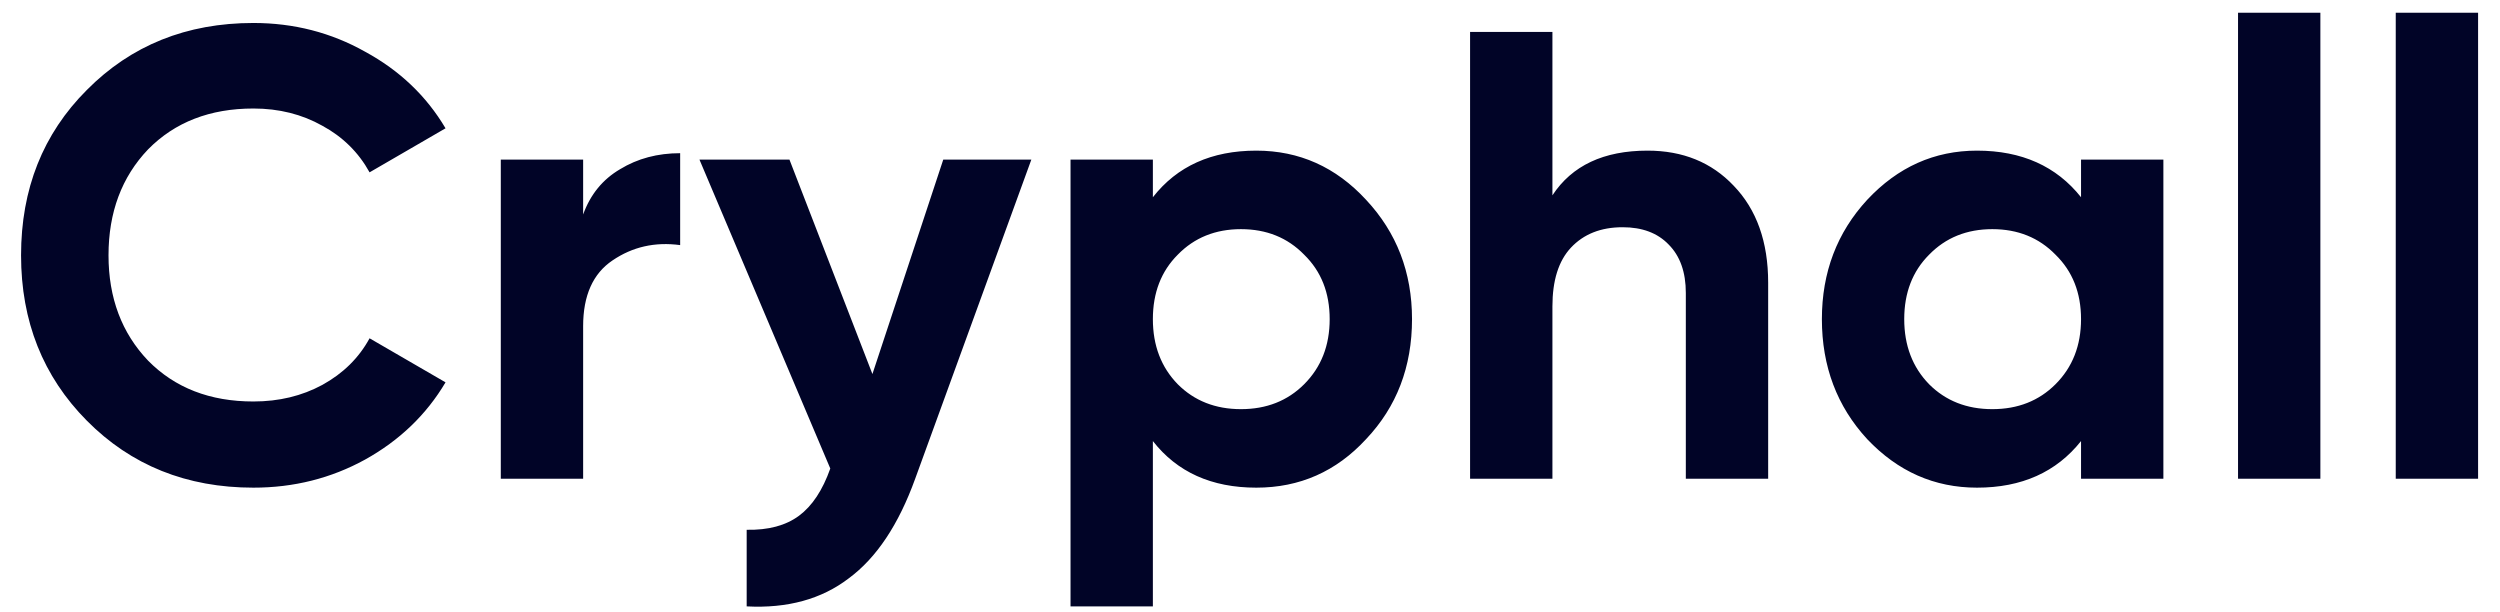 <svg width="94" height="23" viewBox="0 0 94 23" fill="none" xmlns="http://www.w3.org/2000/svg">
<path d="M9.528 18.336C7.016 18.336 4.928 17.496 3.264 15.816C1.616 14.152 0.792 12.08 0.792 9.6C0.792 7.104 1.616 5.032 3.264 3.384C4.928 1.704 7.016 0.864 9.528 0.864C11.048 0.864 12.448 1.224 13.728 1.944C15.024 2.648 16.032 3.608 16.752 4.824L13.896 6.48C13.48 5.728 12.888 5.144 12.12 4.728C11.352 4.296 10.488 4.08 9.528 4.08C7.896 4.08 6.576 4.592 5.568 5.616C4.576 6.656 4.08 7.984 4.08 9.6C4.08 11.2 4.576 12.52 5.568 13.56C6.576 14.584 7.896 15.096 9.528 15.096C10.488 15.096 11.352 14.888 12.12 14.472C12.904 14.04 13.496 13.456 13.896 12.72L16.752 14.376C16.032 15.592 15.024 16.56 13.728 17.28C12.448 17.984 11.048 18.336 9.528 18.336ZM21.926 6V8.064C22.198 7.312 22.662 6.744 23.318 6.36C23.974 5.96 24.726 5.76 25.574 5.76V9.216C24.63 9.088 23.782 9.28 23.03 9.792C22.294 10.288 21.926 11.112 21.926 12.264V18H18.83V6H21.926ZM32.803 14.064L35.467 6H38.779L34.411 18C33.787 19.728 32.955 20.976 31.915 21.744C30.891 22.528 29.611 22.88 28.075 22.8V19.92C28.891 19.936 29.547 19.76 30.043 19.392C30.539 19.024 30.931 18.432 31.219 17.616L26.299 6H29.683L32.803 14.064ZM47.236 5.664C48.852 5.664 50.228 6.28 51.364 7.512C52.516 8.744 53.092 10.24 53.092 12C53.092 13.792 52.516 15.296 51.364 16.512C50.244 17.728 48.868 18.336 47.236 18.336C45.556 18.336 44.26 17.752 43.348 16.584V22.8H40.252V6H43.348V7.416C44.26 6.248 45.556 5.664 47.236 5.664ZM44.284 14.448C44.908 15.072 45.7 15.384 46.66 15.384C47.62 15.384 48.412 15.072 49.036 14.448C49.676 13.808 49.996 12.992 49.996 12C49.996 11.008 49.676 10.2 49.036 9.576C48.412 8.936 47.62 8.616 46.66 8.616C45.7 8.616 44.908 8.936 44.284 9.576C43.66 10.2 43.348 11.008 43.348 12C43.348 12.992 43.66 13.808 44.284 14.448ZM61.947 5.664C63.275 5.664 64.355 6.104 65.187 6.984C66.051 7.88 66.483 9.096 66.483 10.632V18H63.387V11.016C63.387 10.232 63.171 9.624 62.739 9.192C62.323 8.76 61.747 8.544 61.011 8.544C60.195 8.544 59.547 8.8 59.067 9.312C58.603 9.808 58.371 10.544 58.371 11.52V18H55.275V1.2H58.371V7.344C59.107 6.224 60.299 5.664 61.947 5.664ZM78.247 7.416V6H81.343V18H78.247V16.584C77.319 17.752 76.015 18.336 74.335 18.336C72.735 18.336 71.359 17.728 70.207 16.512C69.071 15.28 68.503 13.776 68.503 12C68.503 10.24 69.071 8.744 70.207 7.512C71.359 6.28 72.735 5.664 74.335 5.664C76.015 5.664 77.319 6.248 78.247 7.416ZM72.535 14.448C73.159 15.072 73.951 15.384 74.911 15.384C75.871 15.384 76.663 15.072 77.287 14.448C77.927 13.808 78.247 12.992 78.247 12C78.247 11.008 77.927 10.2 77.287 9.576C76.663 8.936 75.871 8.616 74.911 8.616C73.951 8.616 73.159 8.936 72.535 9.576C71.911 10.2 71.599 11.008 71.599 12C71.599 12.992 71.911 13.808 72.535 14.448ZM87.246 18H84.15V0.48H87.246V18ZM93.176 18H90.08V0.48H93.176V18Z" fill="#010427"/>
</svg>
